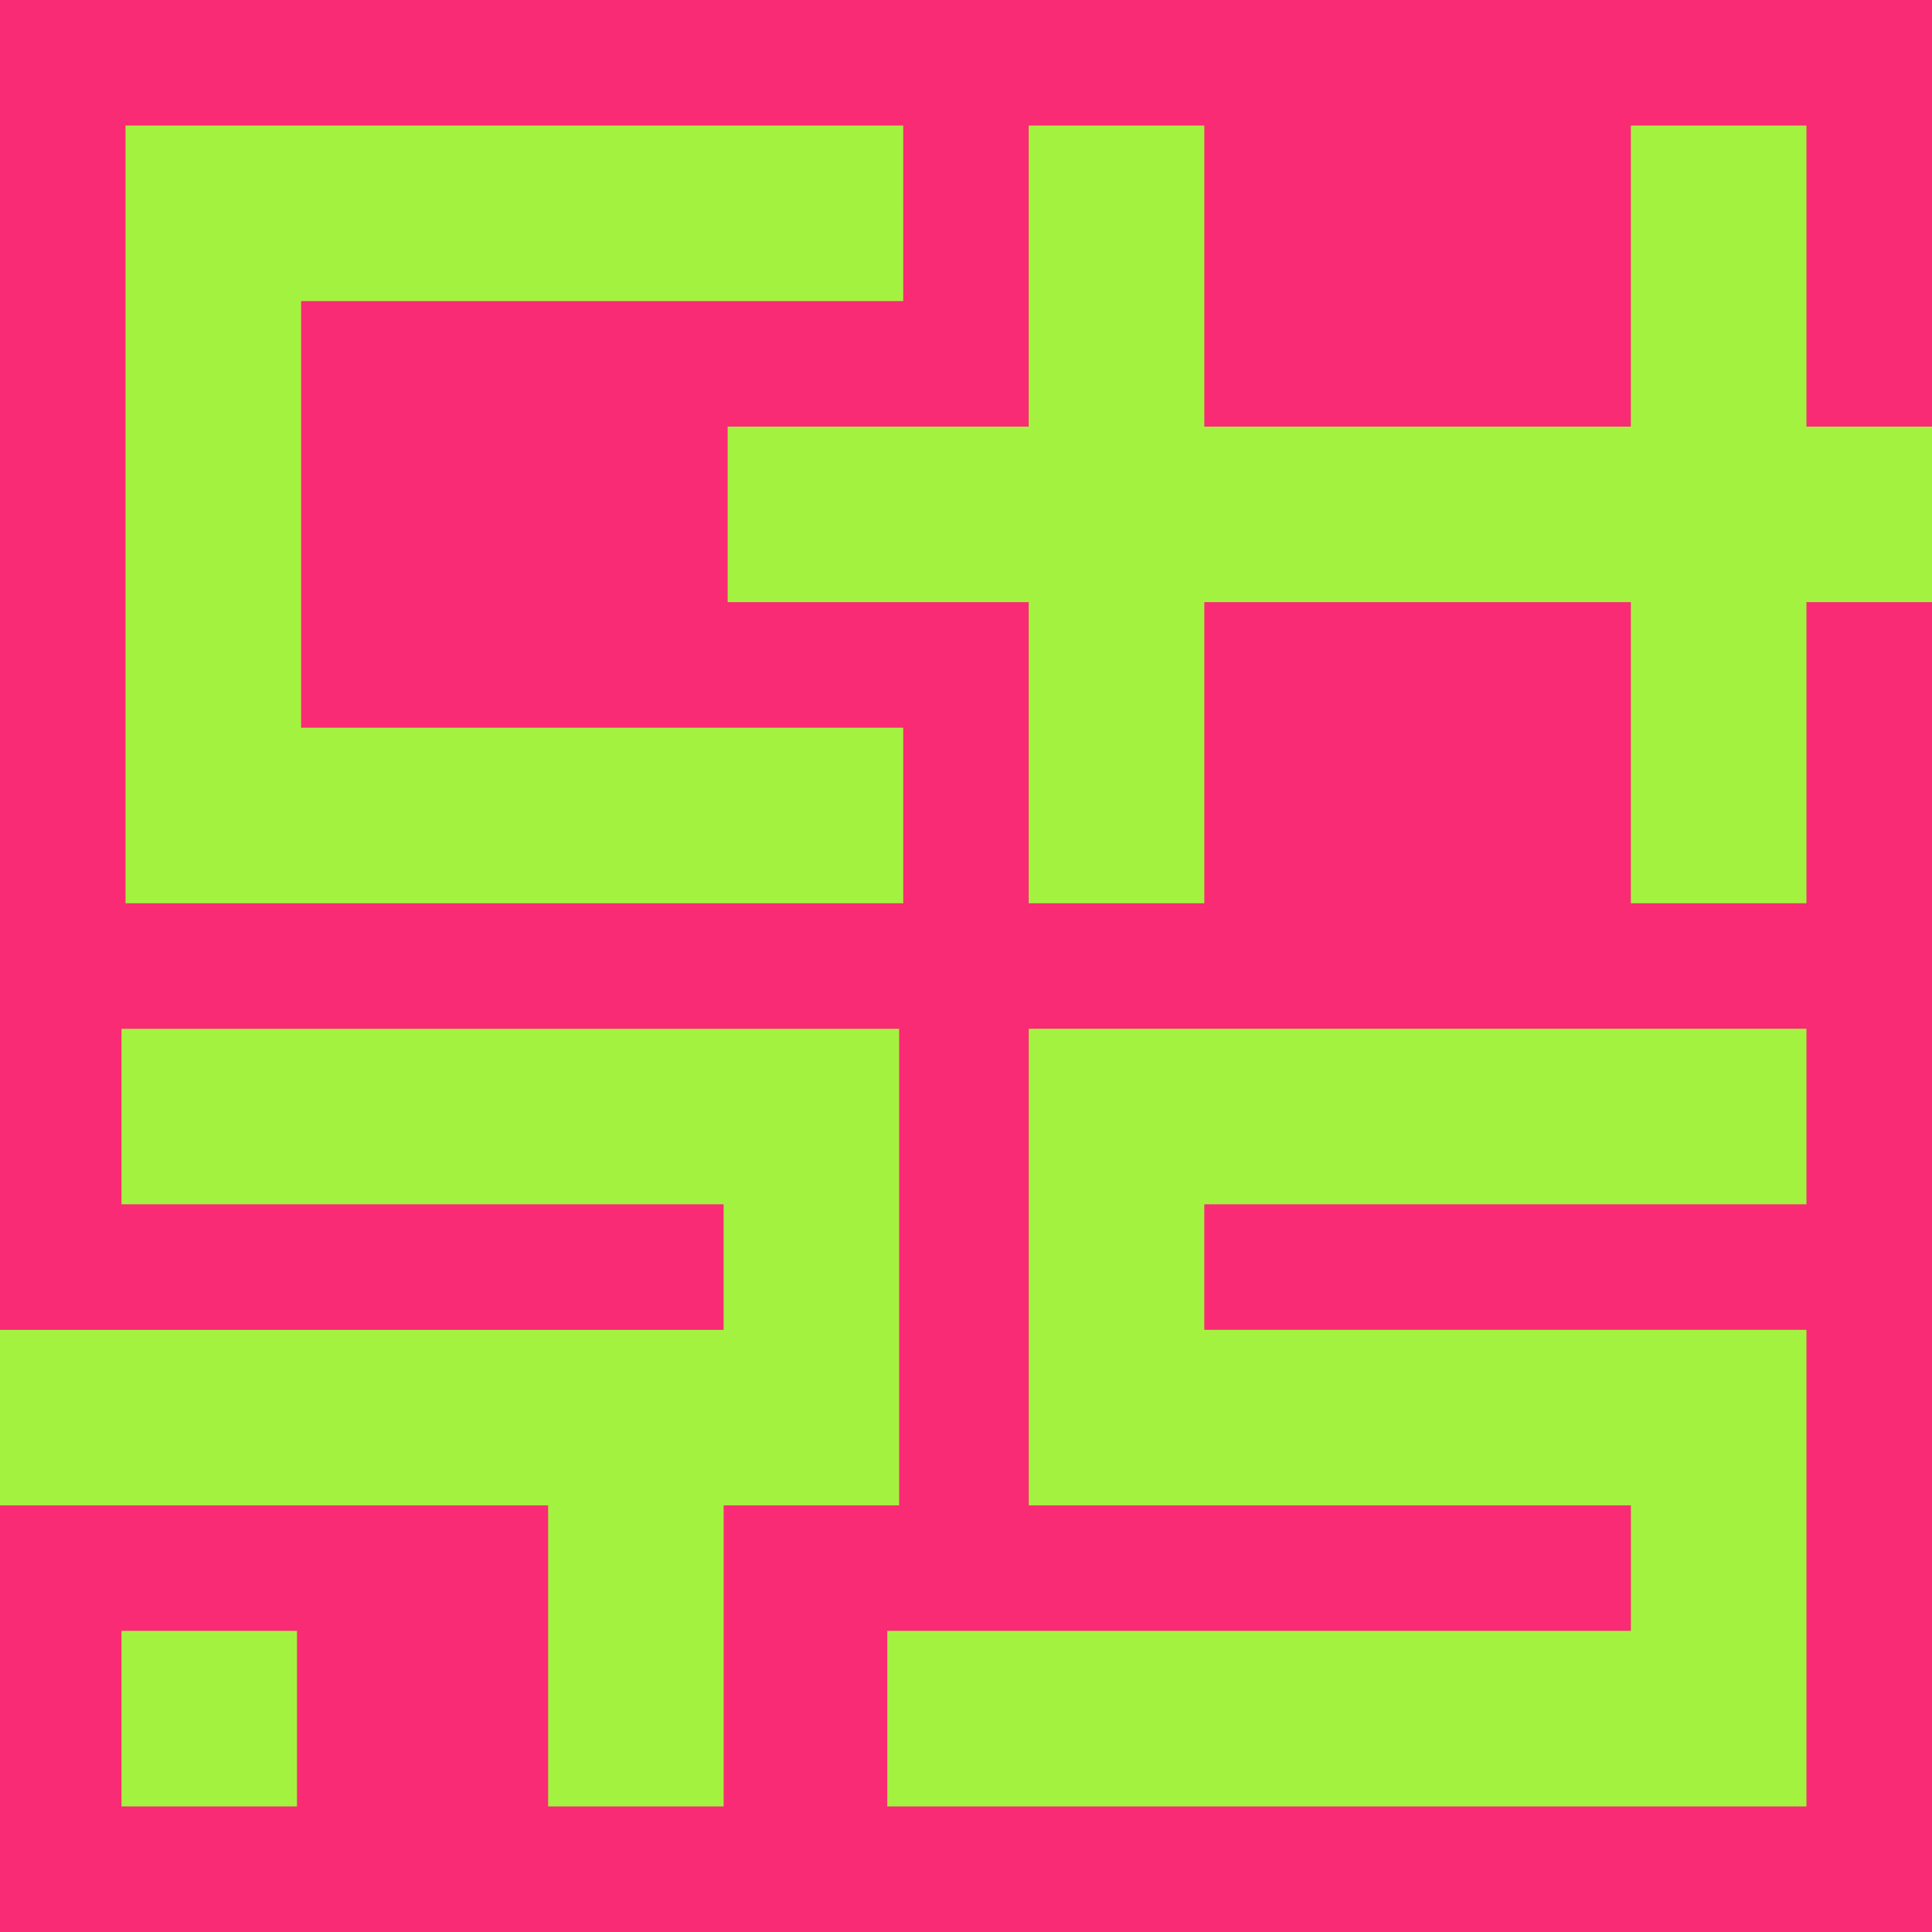 <?xml version="1.0" encoding="UTF-8"?>
<svg data-bbox="0 0 1100 1100.01" viewBox="0 0 1100 1100" xmlns="http://www.w3.org/2000/svg" data-type="color">
    <g>
        <path fill="#a4f240" d="M1100 0v1100H0V0z" data-color="1"/>
        <path d="M1100 242.91V0H0v757.17h412v-71.5H69.17v-99.92h442.76V857.1h-99.92v171.43h-99.92V857.1H0v242.91h1100V342.83h-71.48v171.43h-99.97V342.83H685.68v171.43h-99.95V342.83H414.3v-99.92h171.43V71.48h99.95v171.43h242.87V71.48h99.97v171.43zm-930.91 785.61H69.17v-99.97h99.92zm416.65-442.78h442.78v99.92H685.67v71.5h342.85v271.35H505.18v-99.97h423.39v-71.46H585.74V585.73Zm-71.48-414.31H171.43v242.89h342.83v99.95H71.48V71.48h442.78z" fill="#f92b75" data-color="2"/>
    </g>
</svg>
